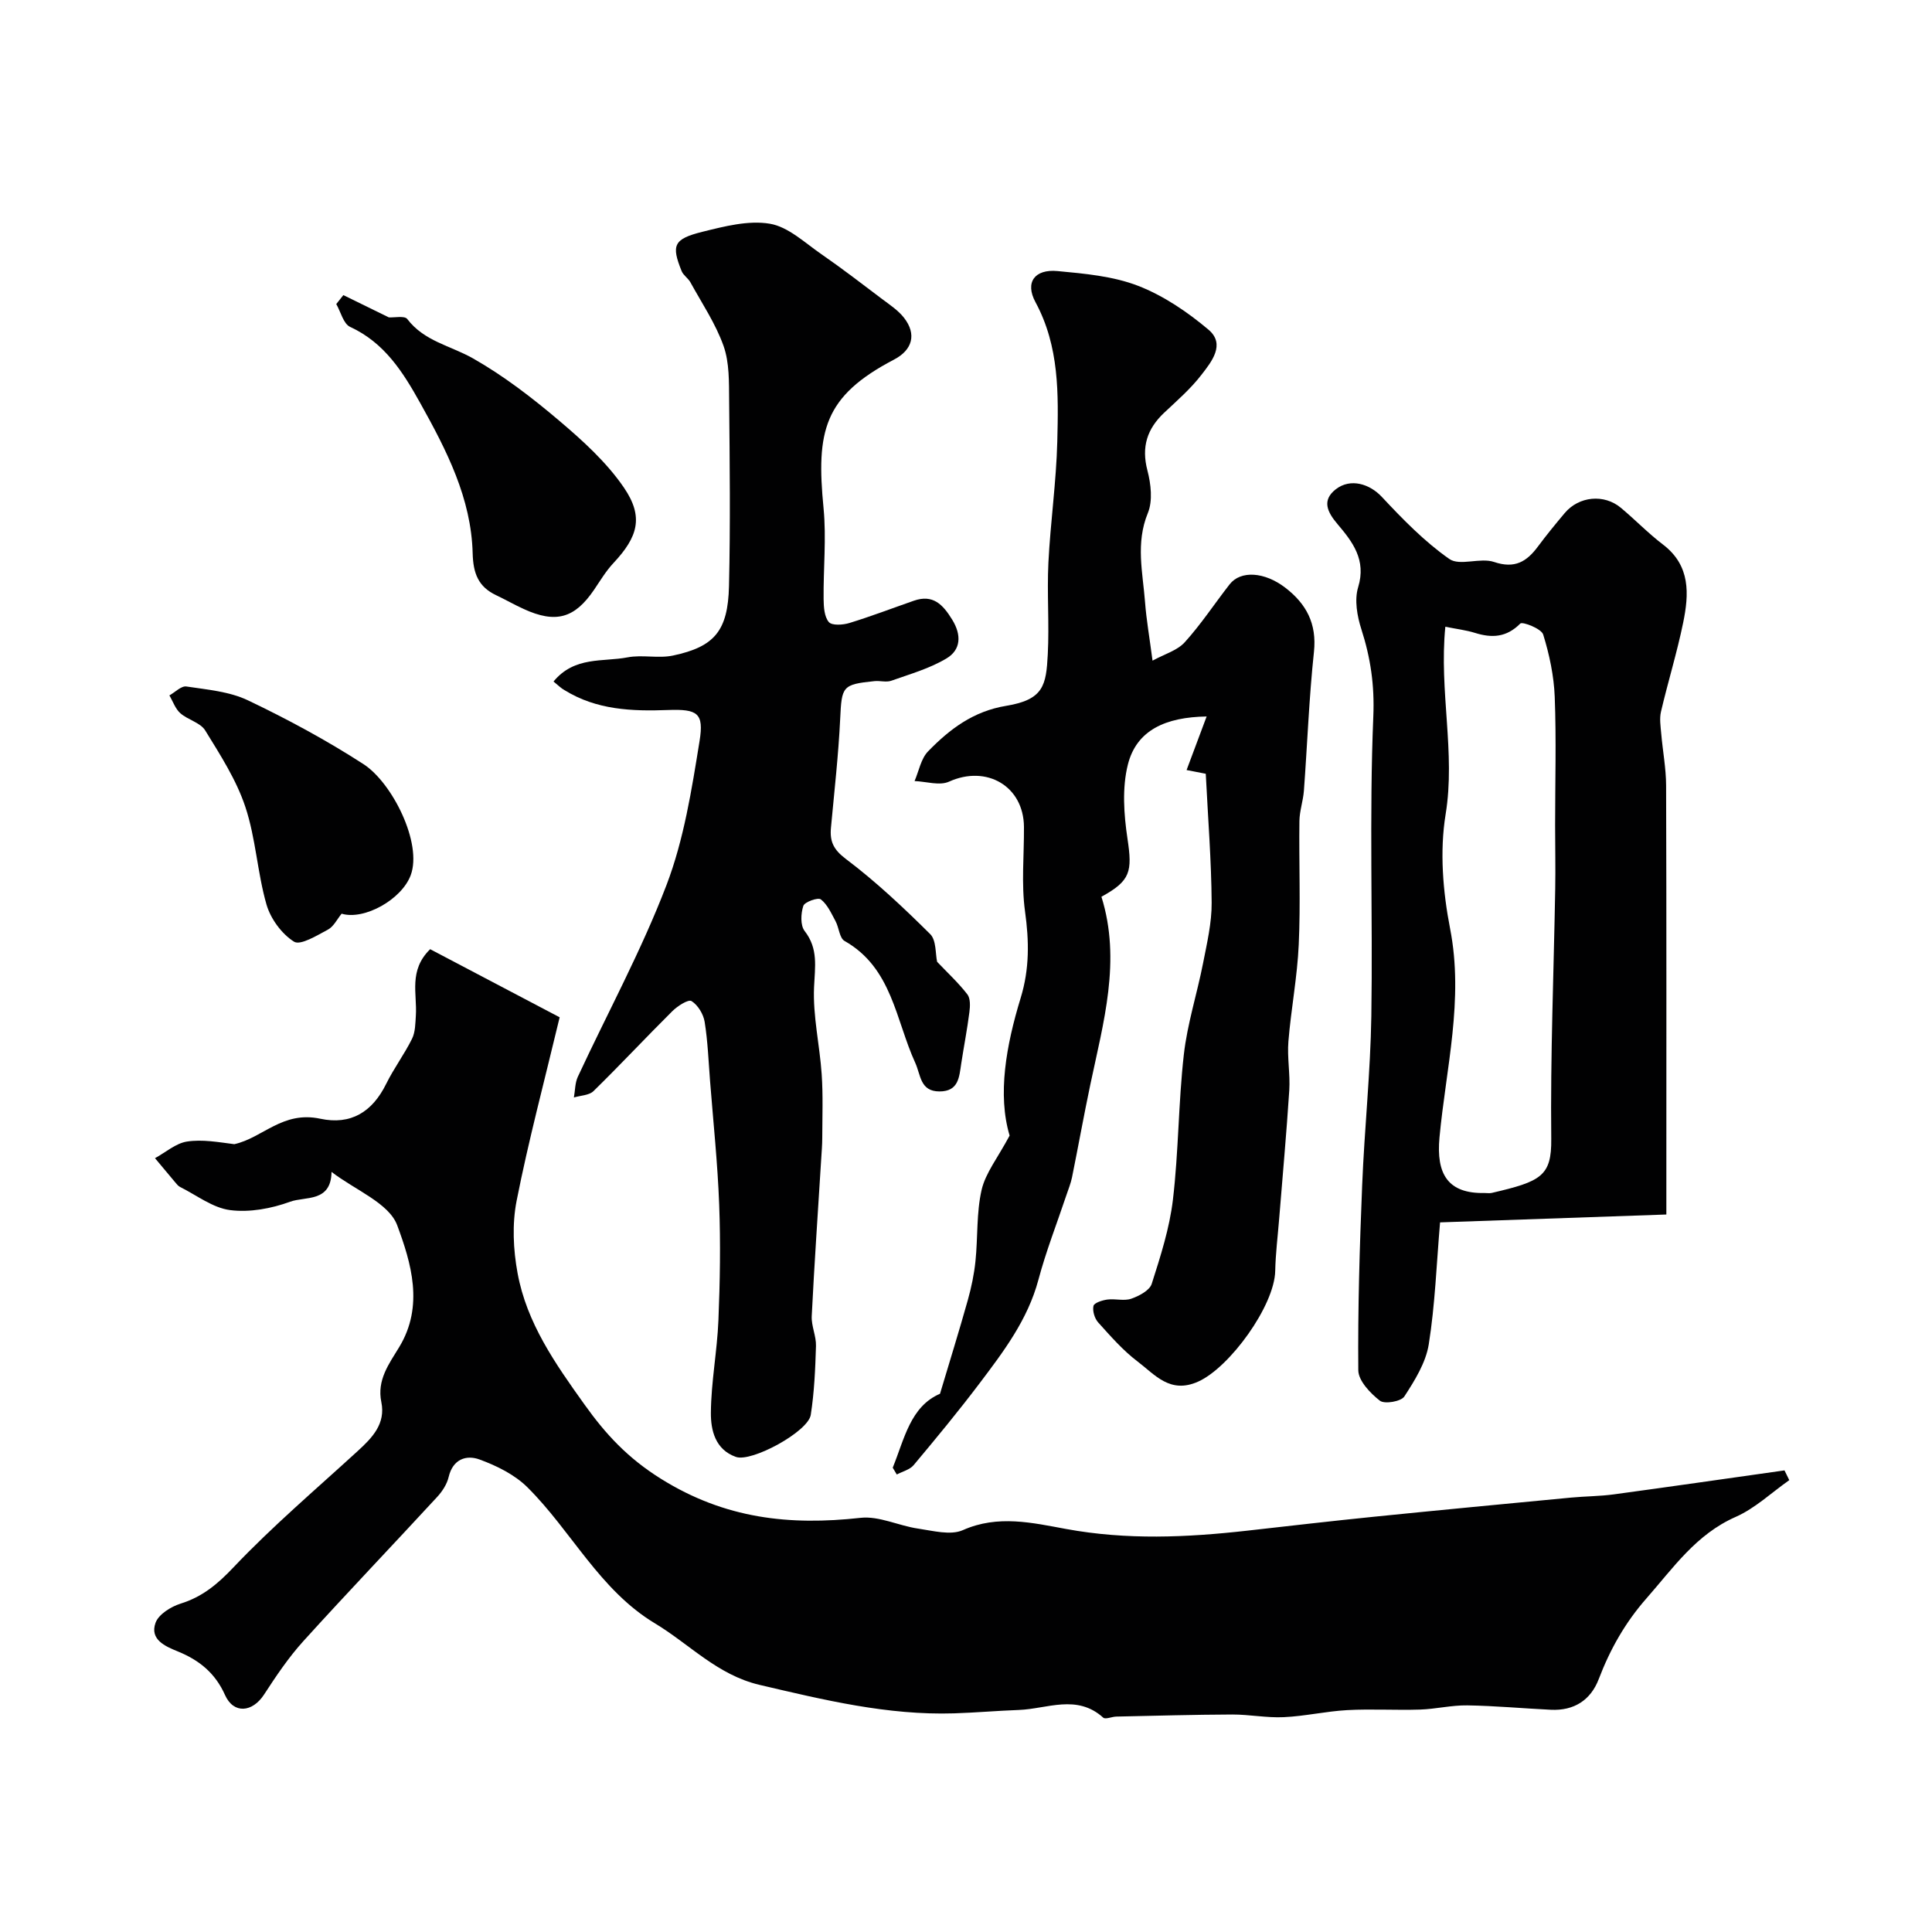 <svg enable-background="new 0 0 400 400" viewBox="0 0 400 400" xmlns="http://www.w3.org/2000/svg"><g fill="#010102"><path d="m68.64 242.63c-.1 6.37-5.45 5.03-8.56 6.17-3.88 1.42-8.4 2.26-12.43 1.74-3.61-.46-6.95-3.09-10.38-4.8-.42-.21-.74-.66-1.07-1.04-1.38-1.63-2.74-3.27-4.11-4.91 2.19-1.2 4.28-3.07 6.6-3.44 3.2-.5 6.58.13 9.82.54 5.9-1.3 9.96-6.94 17.8-5.27 6.32 1.35 10.78-1.39 13.66-7.25 1.58-3.2 3.76-6.11 5.34-9.31.69-1.4.68-3.19.79-4.82.29-4.47-1.55-9.32 2.96-13.72 9.01 4.74 18.16 9.55 26.81 14.1-3.2 13.38-6.47 25.61-8.91 37.99-.95 4.82-.7 10.13.2 14.99 1.89 10.31 7.79 18.71 13.81 27.13 4.45 6.24 8.99 11.14 15.89 15.45 13.26 8.27 26.61 9.7 41.32 8.07 3.83-.42 7.89 1.65 11.9 2.23 3.09.45 6.73 1.45 9.29.31 7.24-3.22 14.44-1.5 21.31-.24 12.59 2.32 25.01 1.77 37.53.36 8.79-.99 17.59-2.01 26.39-2.9 13.55-1.37 27.12-2.66 40.68-3.95 2.95-.28 5.94-.27 8.87-.67 11.78-1.6 23.54-3.3 35.31-4.96.33.67.66 1.34.99 2.02-3.68 2.58-7.07 5.83-11.1 7.61-8.19 3.61-12.9 10.53-18.47 16.87-4.42 5.03-7.52 10.53-9.87 16.69-1.67 4.38-5.13 6.6-9.92 6.37-5.77-.28-11.53-.82-17.3-.91-3.26-.05-6.52.76-9.79.87-5.02.16-10.05-.16-15.06.11-4.4.24-8.75 1.26-13.14 1.46-3.55.17-7.12-.56-10.69-.55-8 .03-15.99.26-23.99.43-.93.02-2.25.63-2.71.22-5.48-4.95-11.63-1.8-17.5-1.59-4.47.16-8.92.56-13.39.7-13.76.43-26.95-2.78-40.24-5.89-8.76-2.05-14.51-8.43-21.68-12.74-11.47-6.9-17.27-19.1-26.4-28.17-2.64-2.62-6.36-4.46-9.92-5.76-2.72-1-5.52-.09-6.39 3.62-.35 1.51-1.34 3.02-2.42 4.18-9.2 9.98-18.58 19.78-27.69 29.84-3.05 3.37-5.62 7.2-8.11 11.03-2.42 3.71-6.3 4.07-8.08.1-2.04-4.57-5.35-7.23-9.8-9.04-2.57-1.04-5.83-2.45-4.59-5.91.63-1.76 3.19-3.35 5.2-3.98 4.52-1.41 7.64-4.03 10.94-7.51 8.06-8.5 17.04-16.13 25.7-24.06 3.02-2.76 5.84-5.65 4.91-10.16-.95-4.57 1.62-7.95 3.69-11.36 5.2-8.54 2.47-17.48-.4-25.23-1.71-4.61-8.7-7.29-13.6-11.06z"/><path d="m184.83 303.87c2.41-5.93 3.64-12.66 9.79-15.31 1.99-6.66 3.96-12.99 5.75-19.37.74-2.64 1.31-5.36 1.59-8.08.51-4.91.18-9.99 1.27-14.75.81-3.51 3.33-6.62 5.8-11.25-2.53-8.48-.73-18.63 2.29-28.5 1.85-6.06 1.75-11.78.9-17.93-.79-5.72-.18-11.64-.22-17.47-.06-8.45-7.74-12.89-15.51-9.38-1.96.89-4.74-.03-7.14-.12.9-2.08 1.32-4.63 2.8-6.15 4.46-4.59 9.35-8.31 16.19-9.43 7.75-1.27 8.26-4.28 8.59-10.64.33-6.31-.18-12.67.13-18.99.42-8.37 1.63-16.72 1.84-25.09.24-9.82.45-19.65-4.51-28.84-2.24-4.14-.15-6.89 4.55-6.45 5.64.53 11.51 1.05 16.7 3.06 5.26 2.04 10.22 5.41 14.57 9.08 3.58 3.03.61 6.66-1.48 9.36-2.22 2.88-5.03 5.32-7.7 7.83-3.53 3.33-4.75 7.07-3.47 11.95.73 2.8 1.13 6.29.09 8.82-2.56 6.23-1.05 12.31-.58 18.45.27 3.59.9 7.15 1.55 12.11 2.46-1.35 5.11-2.09 6.67-3.81 3.39-3.74 6.18-8.01 9.3-12 2.27-2.9 7.21-2.6 11.52.71 4.34 3.34 6.55 7.43 5.93 13.28-1.02 9.55-1.37 19.16-2.08 28.74-.16 2.11-.9 4.19-.93 6.29-.11 8.53.25 17.07-.14 25.58-.3 6.7-1.59 13.34-2.14 20.04-.27 3.35.39 6.77.18 10.13-.57 8.86-1.38 17.71-2.09 26.56-.29 3.61-.74 7.21-.82 10.82-.14 7.22-9.44 20.03-15.98 22.94-5.82 2.59-8.94-1.47-12.52-4.18-3.03-2.29-5.59-5.24-8.15-8.08-.74-.82-1.21-2.38-.98-3.42.14-.64 1.82-1.18 2.86-1.32 1.64-.22 3.47.34 4.95-.17 1.62-.56 3.81-1.71 4.25-3.08 1.82-5.7 3.69-11.51 4.39-17.42 1.18-9.97 1.13-20.07 2.26-30.05.72-6.37 2.74-12.59 3.98-18.91.81-4.15 1.81-8.36 1.78-12.54-.06-8.68-.75-17.36-1.22-26.69-.58-.11-2.39-.47-3.97-.77 1.43-3.81 2.71-7.25 4.15-11.09-8.46.13-14.51 2.8-16.31 9.97-1.21 4.83-.83 10.3-.08 15.31 1.03 6.85.65 8.73-5.39 12.04 4.14 13.22.4 26.04-2.31 38.94-1.34 6.37-2.49 12.78-3.78 19.16-.26 1.26-.76 2.47-1.17 3.7-1.95 5.83-4.21 11.58-5.79 17.51-2.22 8.3-7.24 14.89-12.24 21.51-4.35 5.75-8.95 11.32-13.59 16.86-.8.95-2.31 1.31-3.49 1.94-.26-.46-.55-.94-.84-1.41z"/><path d="m114.6 141.1c4.35-5.28 10.24-4.02 15.32-5 3.06-.59 6.4.27 9.44-.38 8.57-1.82 11.35-5.11 11.57-14.36.3-12.82.15-25.66.03-38.48-.04-3.77.07-7.78-1.15-11.24-1.64-4.63-4.48-8.84-6.87-13.19-.47-.85-1.45-1.44-1.81-2.31-2.17-5.36-1.7-6.66 4.3-8.15 4.56-1.13 9.51-2.42 13.96-1.67 3.81.64 7.24 3.94 10.66 6.3 4.3 2.97 8.45 6.17 12.62 9.32 1.57 1.18 3.28 2.31 4.47 3.82 2.72 3.46 1.74 6.71-2.03 8.68-14.58 7.63-16.16 14.81-14.6 30.8.6 6.21-.06 12.53.01 18.8.02 1.63.14 3.65 1.08 4.75.65.76 2.91.61 4.25.2 4.5-1.38 8.91-3.07 13.36-4.62 3.97-1.38 6.01.8 7.93 3.92 1.98 3.21 1.79 6.25-1.16 8.02-3.49 2.1-7.57 3.25-11.45 4.63-1.04.37-2.32-.04-3.48.08-6.69.68-6.78 1.09-7.1 7.82-.36 7.53-1.22 15.03-1.91 22.54-.26 2.81.5 4.51 3.09 6.46 6.21 4.68 11.93 10.07 17.46 15.56 1.28 1.27 1.06 4.07 1.43 5.73 2.16 2.27 4.41 4.35 6.26 6.74.66.85.58 2.49.42 3.71-.45 3.54-1.14 7.05-1.68 10.58-.43 2.79-.51 5.81-4.51 5.81-4.03 0-3.86-3.4-5.02-5.93-4.06-8.86-4.78-19.65-14.64-25.23-1.05-.59-1.14-2.76-1.86-4.09-.87-1.61-1.68-3.45-3.04-4.51-.59-.46-3.36.52-3.63 1.34-.52 1.58-.64 4.03.27 5.2 2.87 3.69 2.13 7.44 1.95 11.64-.26 5.96 1.17 11.98 1.58 18 .3 4.36.13 8.76.12 13.14 0 1.49-.13 2.98-.22 4.46-.67 10.83-1.42 21.66-1.96 32.5-.1 2.04.94 4.13.88 6.17-.14 4.77-.35 9.57-1.08 14.27-.54 3.48-12.24 9.85-15.49 8.71-4.3-1.51-5.22-5.55-5.19-9.16.05-6.37 1.3-12.73 1.56-19.11.33-7.98.46-15.98.16-23.96-.32-8.54-1.22-17.07-1.89-25.6-.32-4.09-.47-8.21-1.12-12.25-.26-1.6-1.4-3.48-2.72-4.3-.66-.41-2.89 1.02-3.96 2.08-5.5 5.46-10.79 11.14-16.33 16.56-.91.89-2.68.9-4.06 1.32.26-1.44.22-3.02.82-4.3 6.14-13.21 13.15-26.08 18.34-39.65 3.62-9.46 5.23-19.79 6.86-29.87.93-5.77-.42-6.62-6.52-6.4-7.5.28-14.81-.01-21.42-4.1-.7-.37-1.27-.96-2.3-1.8z"/><path d="m345 251.45c-15.77.55-31.15 1.09-46.85 1.63-.74 8.66-1.03 17.03-2.34 25.25-.61 3.8-2.9 7.48-5.06 10.8-.68 1.04-4.1 1.62-5.06.87-1.99-1.55-4.45-4.13-4.47-6.3-.11-12.75.28-25.52.8-38.27.47-11.7 1.72-23.38 1.9-35.07.32-20.68-.45-41.39.41-62.04.27-6.47-.57-12.11-2.47-18.03-.88-2.73-1.47-6.09-.67-8.71 1.73-5.67-1.16-9.4-4.28-13.08-2.13-2.51-3.26-4.91-.38-7.18 3.1-2.43 7.09-1.09 9.55 1.54 4.33 4.63 8.84 9.27 13.99 12.87 2.16 1.51 6.4-.35 9.26.62 4.29 1.45 6.76-.06 9.1-3.22 1.76-2.37 3.64-4.66 5.54-6.92 2.94-3.48 8.13-3.99 11.62-1.07 2.96 2.47 5.65 5.27 8.71 7.6 5.73 4.36 5.4 10.25 4.18 16.19-1.27 6.19-3.15 12.25-4.59 18.41-.34 1.44-.08 3.05.05 4.56.31 3.59 1 7.17 1.01 10.76.09 28.14.05 56.28.05 84.42zm-45.76-121.69c-1.32 13.45 2.15 26.03.06 38.84-1.25 7.66-.57 15.98.93 23.68 2.87 14.71-.86 28.89-2.2 43.22-.71 7.6 1.75 11.65 9.34 11.5.5-.01 1.02.09 1.49-.02 10.17-2.37 12.39-3.45 12.31-11.18-.19-17.24.52-34.48.82-51.73.08-4.41-.02-8.82-.02-13.23 0-8.85.26-17.71-.08-26.55-.17-4.35-1.1-8.76-2.39-12.92-.37-1.21-4.29-2.72-4.74-2.27-2.85 2.87-5.85 3.04-9.39 1.93-1.84-.57-3.79-.8-6.13-1.27z"/><path d="m71.09 61.1c3.16 1.55 6.31 3.09 9.41 4.61 1.16.07 3.27-.39 3.82.34 3.5 4.61 8.98 5.53 13.57 8.13 6.35 3.6 12.25 8.14 17.84 12.88 4.91 4.16 9.86 8.64 13.45 13.9 4.15 6.08 2.88 10.21-2.16 15.6-1.55 1.65-2.74 3.65-4.02 5.54-4.03 5.93-7.93 7.03-14.59 3.98-1.93-.88-3.77-1.94-5.69-2.85-3.7-1.75-4.75-4.52-4.86-8.67-.29-11.4-5.39-21.31-10.82-31.05-3.6-6.47-7.41-12.54-14.55-15.83-1.39-.64-1.94-3.11-2.87-4.73.49-.63.98-1.24 1.47-1.85z"/><path d="m70.73 189.17c-.94 1.14-1.65 2.67-2.84 3.3-2.26 1.2-5.69 3.33-7.02 2.49-2.55-1.6-4.85-4.75-5.7-7.7-1.9-6.62-2.21-13.72-4.38-20.22-1.86-5.59-5.19-10.75-8.31-15.82-1-1.62-3.59-2.18-5.15-3.56-1.03-.91-1.52-2.43-2.26-3.68 1.18-.66 2.46-2.01 3.52-1.85 4.31.65 8.89 1.03 12.73 2.86 8.22 3.92 16.3 8.28 23.94 13.22 5.95 3.85 12.23 16.38 9.77 23-1.87 5.01-9.6 9.36-14.3 7.96z"/></g></svg>